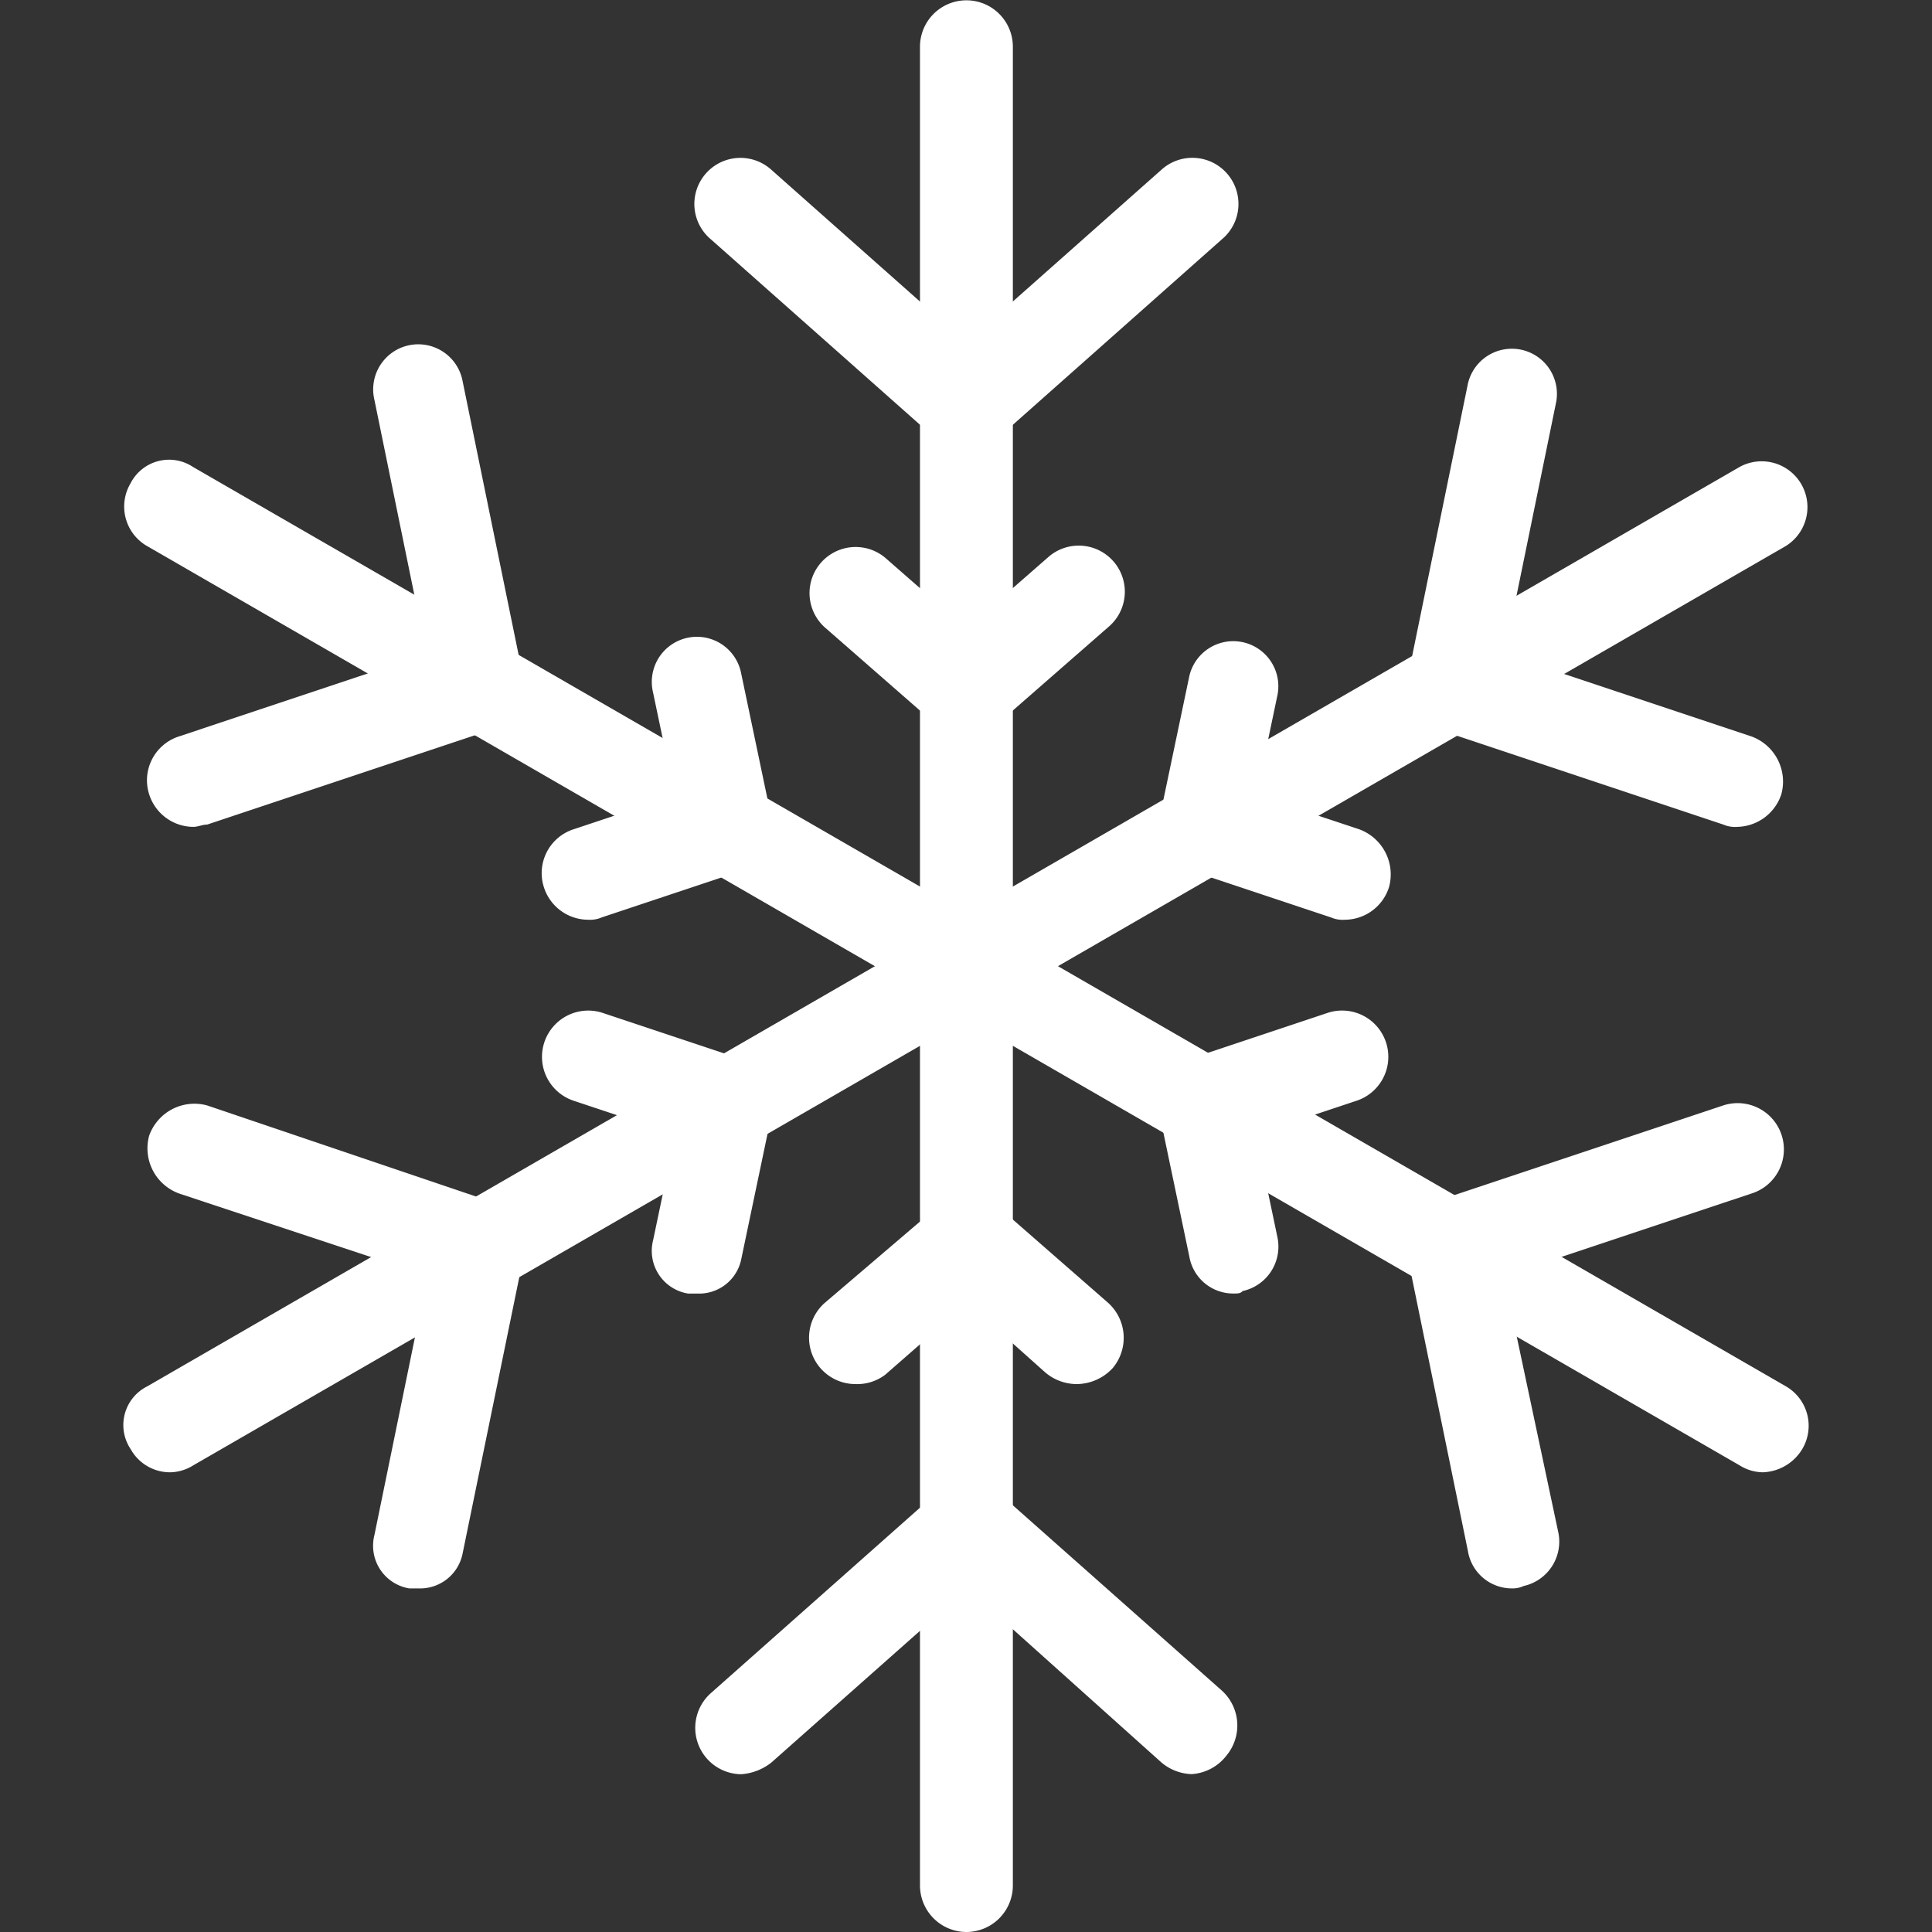 <?xml version="1.0" encoding="UTF-8"?> <svg xmlns="http://www.w3.org/2000/svg" xmlns:xlink="http://www.w3.org/1999/xlink" viewBox="0 0 71 71"><rect x="0" y="0" width="71" height="71" fill="#333333" stroke="none"/><g id="Mask_Group_2" data-name="Mask Group 2" transform="translate(-1050.988 -823.988)" clip-path="url(#clip-path)"><g id="Layer_1" transform="translate(1055.525 824)"><g id="Group_78" data-name="Group 78" transform="translate(0)"><g id="Group_21" data-name="Group 21" transform="translate(29.272)"><path id="Path_11" data-name="Path 11" d="M34.687,70.988a1.711,1.711,0,0,1-1.706-1.706V1.706a1.706,1.706,0,0,1,3.413,0V69.282A1.711,1.711,0,0,1,34.687,70.988Z" transform="translate(-32.981)" fill="#fff"></path></g><g id="Group_30" data-name="Group 30" transform="translate(25.175 20.049)"><g id="Group_25" data-name="Group 25" transform="translate(0.029)"><g id="Group_24" data-name="Group 24"><g id="Group_22" data-name="Group 22" transform="translate(0 0.029)"><path id="Path_12" data-name="Path 12" d="M34.171,29.6a1.8,1.8,0,0,1-1.109-.427l-4.1-3.584a1.694,1.694,0,0,1,2.218-2.56l4.1,3.584A1.731,1.731,0,0,1,35.451,29,1.648,1.648,0,0,1,34.171,29.6Z" transform="translate(-28.396 -22.627)" fill="#fff"></path></g><g id="Group_23" data-name="Group 23" transform="translate(4.066)"><path id="Path_13" data-name="Path 13" d="M34.687,29.592a1.705,1.705,0,0,1-1.109-2.986l4.1-3.584a1.694,1.694,0,1,1,2.218,2.56l-4.1,3.584A2.009,2.009,0,0,1,34.687,29.592Z" transform="translate(-32.979 -22.594)" fill="#fff"></path></g></g></g><g id="Group_29" data-name="Group 29" transform="translate(0 23.834)"><g id="Group_28" data-name="Group 28"><g id="Group_26" data-name="Group 26" transform="translate(0 0.056)"><path id="Path_14" data-name="Path 14" d="M30.072,56.43a1.705,1.705,0,0,1-1.109-2.986l4.1-3.5a1.694,1.694,0,0,1,2.218,2.56l-4.1,3.584A1.715,1.715,0,0,1,30.072,56.43Z" transform="translate(-28.363 -49.517)" fill="#fff"></path></g><g id="Group_27" data-name="Group 27" transform="translate(4.125)"><path id="Path_15" data-name="Path 15" d="M38.7,56.423A1.8,1.8,0,0,1,37.592,56l-4.01-3.584a1.694,1.694,0,1,1,2.218-2.56l4.1,3.584a1.731,1.731,0,0,1,.171,2.389A1.818,1.818,0,0,1,38.7,56.423Z" transform="translate(-33.011 -49.454)" fill="#fff"></path></g></g></g></g><g id="Group_31" data-name="Group 31" transform="translate(0.019 16.887)"><path id="Path_16" data-name="Path 16" d="M60.239,56.238a1.646,1.646,0,0,1-.853-.256L.855,22.195a1.674,1.674,0,0,1-.6-2.3,1.589,1.589,0,0,1,2.3-.6L61.092,53.081a1.674,1.674,0,0,1,.6,2.3A1.76,1.76,0,0,1,60.239,56.238Z" transform="translate(-0.014 -19.031)" fill="#fff"></path></g><g id="Group_40" data-name="Group 40" transform="translate(15.377 23.434)"><g id="Group_35" data-name="Group 35"><g id="Group_34" data-name="Group 34"><g id="Group_32" data-name="Group 32" transform="translate(0 5.246)"><path id="Path_17" data-name="Path 17" d="M19.016,37.429a1.713,1.713,0,0,1-1.621-1.195A1.693,1.693,0,0,1,18.5,34.1l5.119-1.706a1.7,1.7,0,0,1,1.024,3.242l-5.119,1.706A1.082,1.082,0,0,1,19.016,37.429Z" transform="translate(-17.321 -32.321)" fill="#fff"></path></g><g id="Group_33" data-name="Group 33" transform="translate(4.054)"><path id="Path_18" data-name="Path 18" d="M24.65,35.056a1.637,1.637,0,0,1-1.621-1.365L21.919,28.4a1.657,1.657,0,1,1,3.242-.683l1.109,5.29a1.671,1.671,0,0,1-1.28,1.962A.513.513,0,0,1,24.65,35.056Z" transform="translate(-21.89 -26.409)" fill="#fff"></path></g></g></g><g id="Group_39" data-name="Group 39" transform="translate(22.61 13.693)"><g id="Group_38" data-name="Group 38"><g id="Group_36" data-name="Group 36" transform="translate(0.044 1.75)"><path id="Path_19" data-name="Path 19" d="M45.611,52.46a1.637,1.637,0,0,1-1.621-1.365L42.881,45.8a1.657,1.657,0,0,1,3.242-.683l1.109,5.29a1.671,1.671,0,0,1-1.28,1.962C45.867,52.46,45.782,52.46,45.611,52.46Z" transform="translate(-42.852 -43.813)" fill="#fff"></path></g><g id="Group_37" data-name="Group 37"><path id="Path_20" data-name="Path 20" d="M44.5,46.948a1.713,1.713,0,0,1-1.621-1.195,1.693,1.693,0,0,1,1.109-2.133L49.1,41.914a1.7,1.7,0,0,1,1.024,3.242l-5.119,1.706C44.923,46.948,44.667,46.948,44.5,46.948Z" transform="translate(-42.802 -41.841)" fill="#fff"></path></g></g></g></g><g id="Group_41" data-name="Group 41" transform="translate(0 16.944)"><path id="Path_21" data-name="Path 21" d="M1.706,56.245a1.652,1.652,0,0,1-1.45-.853,1.589,1.589,0,0,1,.6-2.3L59.384,19.3a1.683,1.683,0,0,1,1.706,2.9L2.559,55.989A1.646,1.646,0,0,1,1.706,56.245Z" transform="translate(0.008 -19.095)" fill="#fff"></path></g><g id="Group_50" data-name="Group 50" transform="translate(15.384 23.49)"><g id="Group_45" data-name="Group 45" transform="translate(0 13.645)"><g id="Group_44" data-name="Group 44"><g id="Group_42" data-name="Group 42" transform="translate(4.017 1.798)"><path id="Path_22" data-name="Path 22" d="M23.537,52.467H23.2a1.589,1.589,0,0,1-1.28-1.962l1.109-5.29a1.657,1.657,0,1,1,3.242.683l-1.109,5.29A1.578,1.578,0,0,1,23.537,52.467Z" transform="translate(-21.856 -43.875)" fill="#fff"></path></g><g id="Group_43" data-name="Group 43"><path id="Path_23" data-name="Path 23" d="M24.136,46.949a1.082,1.082,0,0,1-.512-.085L18.5,45.157a1.7,1.7,0,0,1,1.024-3.242l5.119,1.706a1.766,1.766,0,0,1,1.109,2.133A1.713,1.713,0,0,1,24.136,46.949Z" transform="translate(-17.329 -41.849)" fill="#fff"></path></g></g></g><g id="Group_49" data-name="Group 49" transform="translate(22.617)"><g id="Group_48" data-name="Group 48"><g id="Group_46" data-name="Group 46" transform="translate(0.079 5.198)"><path id="Path_24" data-name="Path 24" d="M49.713,37.429a1.082,1.082,0,0,1-.512-.085l-5.119-1.706A1.7,1.7,0,1,1,45.105,32.4L50.225,34.1a1.766,1.766,0,0,1,1.109,2.133A1.713,1.713,0,0,1,49.713,37.429Z" transform="translate(-42.906 -32.329)" fill="#fff"></path></g><g id="Group_47" data-name="Group 47"><path id="Path_25" data-name="Path 25" d="M44.5,35.063h-.341a1.589,1.589,0,0,1-1.28-1.962l1.109-5.29a1.657,1.657,0,0,1,3.242.683l-1.109,5.29A1.519,1.519,0,0,1,44.5,35.063Z" transform="translate(-42.818 -26.471)" fill="#fff"></path></g></g></g></g><g id="Group_59" data-name="Group 59" transform="translate(20.994 5.8)"><g id="Group_54" data-name="Group 54" transform="translate(0.029)"><g id="Group_53" data-name="Group 53"><g id="Group_51" data-name="Group 51" transform="translate(0 0.029)"><path id="Path_26" data-name="Path 26" d="M33.64,17.293a1.8,1.8,0,0,1-1.109-.427L24.255,9.528a1.694,1.694,0,1,1,2.218-2.56l8.276,7.338A1.731,1.731,0,0,1,34.92,16.7,1.648,1.648,0,0,1,33.64,17.293Z" transform="translate(-23.685 -6.569)" fill="#fff"></path></g><g id="Group_52" data-name="Group 52" transform="translate(8.247)"><path id="Path_27" data-name="Path 27" d="M34.687,17.289A1.705,1.705,0,0,1,33.578,14.3l8.276-7.338a1.694,1.694,0,1,1,2.218,2.56L35.8,16.862A2.009,2.009,0,0,1,34.687,17.289Z" transform="translate(-32.979 -6.536)" fill="#fff"></path></g></g></g><g id="Group_58" data-name="Group 58" transform="translate(0 48.578)"><g id="Group_57" data-name="Group 57"><g id="Group_55" data-name="Group 55" transform="translate(0 0.056)"><path id="Path_28" data-name="Path 28" d="M25.36,72.1a1.705,1.705,0,0,1-1.109-2.986l8.276-7.338a1.694,1.694,0,0,1,2.218,2.56L26.469,71.67A2.009,2.009,0,0,1,25.36,72.1Z" transform="translate(-23.652 -61.344)" fill="#fff"></path></g><g id="Group_56" data-name="Group 56" transform="translate(8.305)"><path id="Path_29" data-name="Path 29" d="M42.967,72.089a1.8,1.8,0,0,1-1.109-.427L33.581,64.24A1.694,1.694,0,0,1,35.8,61.68l8.276,7.338a1.731,1.731,0,0,1,.171,2.389A1.755,1.755,0,0,1,42.967,72.089Z" transform="translate(-33.011 -61.281)" fill="#fff"></path></g></g></g></g><g id="Group_68" data-name="Group 68" transform="translate(0.872 12.684)"><g id="Group_63" data-name="Group 63"><g id="Group_62" data-name="Group 62"><g id="Group_60" data-name="Group 60" transform="translate(0 10.792)"><path id="Path_30" data-name="Path 30" d="M2.67,33.355A1.713,1.713,0,0,1,1.048,32.16a1.693,1.693,0,0,1,1.109-2.133l10.495-3.5a1.7,1.7,0,1,1,1.024,3.242L3.181,33.27C3.011,33.27,2.84,33.355,2.67,33.355Z" transform="translate(-0.975 -26.456)" fill="#fff"></path></g><g id="Group_61" data-name="Group 61" transform="translate(8.32)"><path id="Path_31" data-name="Path 31" d="M14.22,28.487A1.637,1.637,0,0,1,12.6,27.122L10.381,16.286a1.657,1.657,0,1,1,3.242-.683l2.218,10.836a1.671,1.671,0,0,1-1.28,1.962C14.476,28.487,14.391,28.487,14.22,28.487Z" transform="translate(-10.352 -14.294)" fill="#fff"></path></g></g></g><g id="Group_67" data-name="Group 67" transform="translate(46.245 27.856)"><g id="Group_66" data-name="Group 66"><g id="Group_64" data-name="Group 64" transform="translate(0.044 3.628)"><path id="Path_32" data-name="Path 32" d="M57.009,63.968A1.637,1.637,0,0,1,55.388,62.6L53.169,51.766a1.657,1.657,0,0,1,3.242-.683l2.3,10.836a1.671,1.671,0,0,1-1.28,1.962A.928.928,0,0,1,57.009,63.968Z" transform="translate(-53.14 -49.775)" fill="#fff"></path></g><g id="Group_65" data-name="Group 65"><path id="Path_33" data-name="Path 33" d="M54.785,52.586a1.713,1.713,0,0,1-1.621-1.195,1.693,1.693,0,0,1,1.109-2.133l10.495-3.5A1.7,1.7,0,1,1,65.792,49L55.3,52.5A1.082,1.082,0,0,1,54.785,52.586Z" transform="translate(-53.091 -45.687)" fill="#fff"></path></g></g></g></g><g id="Group_77" data-name="Group 77" transform="translate(0.879 12.739)"><g id="Group_72" data-name="Group 72" transform="translate(0 27.808)"><g id="Group_71" data-name="Group 71"><g id="Group_69" data-name="Group 69" transform="translate(8.283 3.676)"><path id="Path_34" data-name="Path 34" d="M12,63.975h-.341a1.589,1.589,0,0,1-1.28-1.962L12.6,51.176a1.657,1.657,0,0,1,3.242.683L13.619,62.695A1.591,1.591,0,0,1,12,63.975Z" transform="translate(-10.318 -49.837)" fill="#fff"></path></g><g id="Group_70" data-name="Group 70"><path id="Path_35" data-name="Path 35" d="M13.25,52.587a1.082,1.082,0,0,1-.512-.085L2.158,49A1.766,1.766,0,0,1,1.049,46.87a1.766,1.766,0,0,1,2.133-1.109l10.58,3.584a1.653,1.653,0,0,1-.512,3.242Z" transform="translate(-0.983 -45.695)" fill="#fff"></path></g></g></g><g id="Group_76" data-name="Group 76" transform="translate(46.245)"><g id="Group_75" data-name="Group 75"><g id="Group_73" data-name="Group 73" transform="translate(0 10.744)"><path id="Path_36" data-name="Path 36" d="M65.28,33.356a1.082,1.082,0,0,1-.512-.085l-10.495-3.5A1.7,1.7,0,1,1,55.3,26.53l10.495,3.5A1.766,1.766,0,0,1,66.9,32.161,1.744,1.744,0,0,1,65.28,33.356Z" transform="translate(-53.099 -26.464)" fill="#fff"></path></g><g id="Group_74" data-name="Group 74" transform="translate(0.007)"><path id="Path_37" data-name="Path 37" d="M54.787,28.494h-.341a1.589,1.589,0,0,1-1.28-1.962L55.384,15.7a1.657,1.657,0,0,1,3.242.683L56.408,27.214A1.739,1.739,0,0,1,54.787,28.494Z" transform="translate(-53.106 -14.356)" fill="#fff"></path></g></g></g></g></g></g></g></svg> 